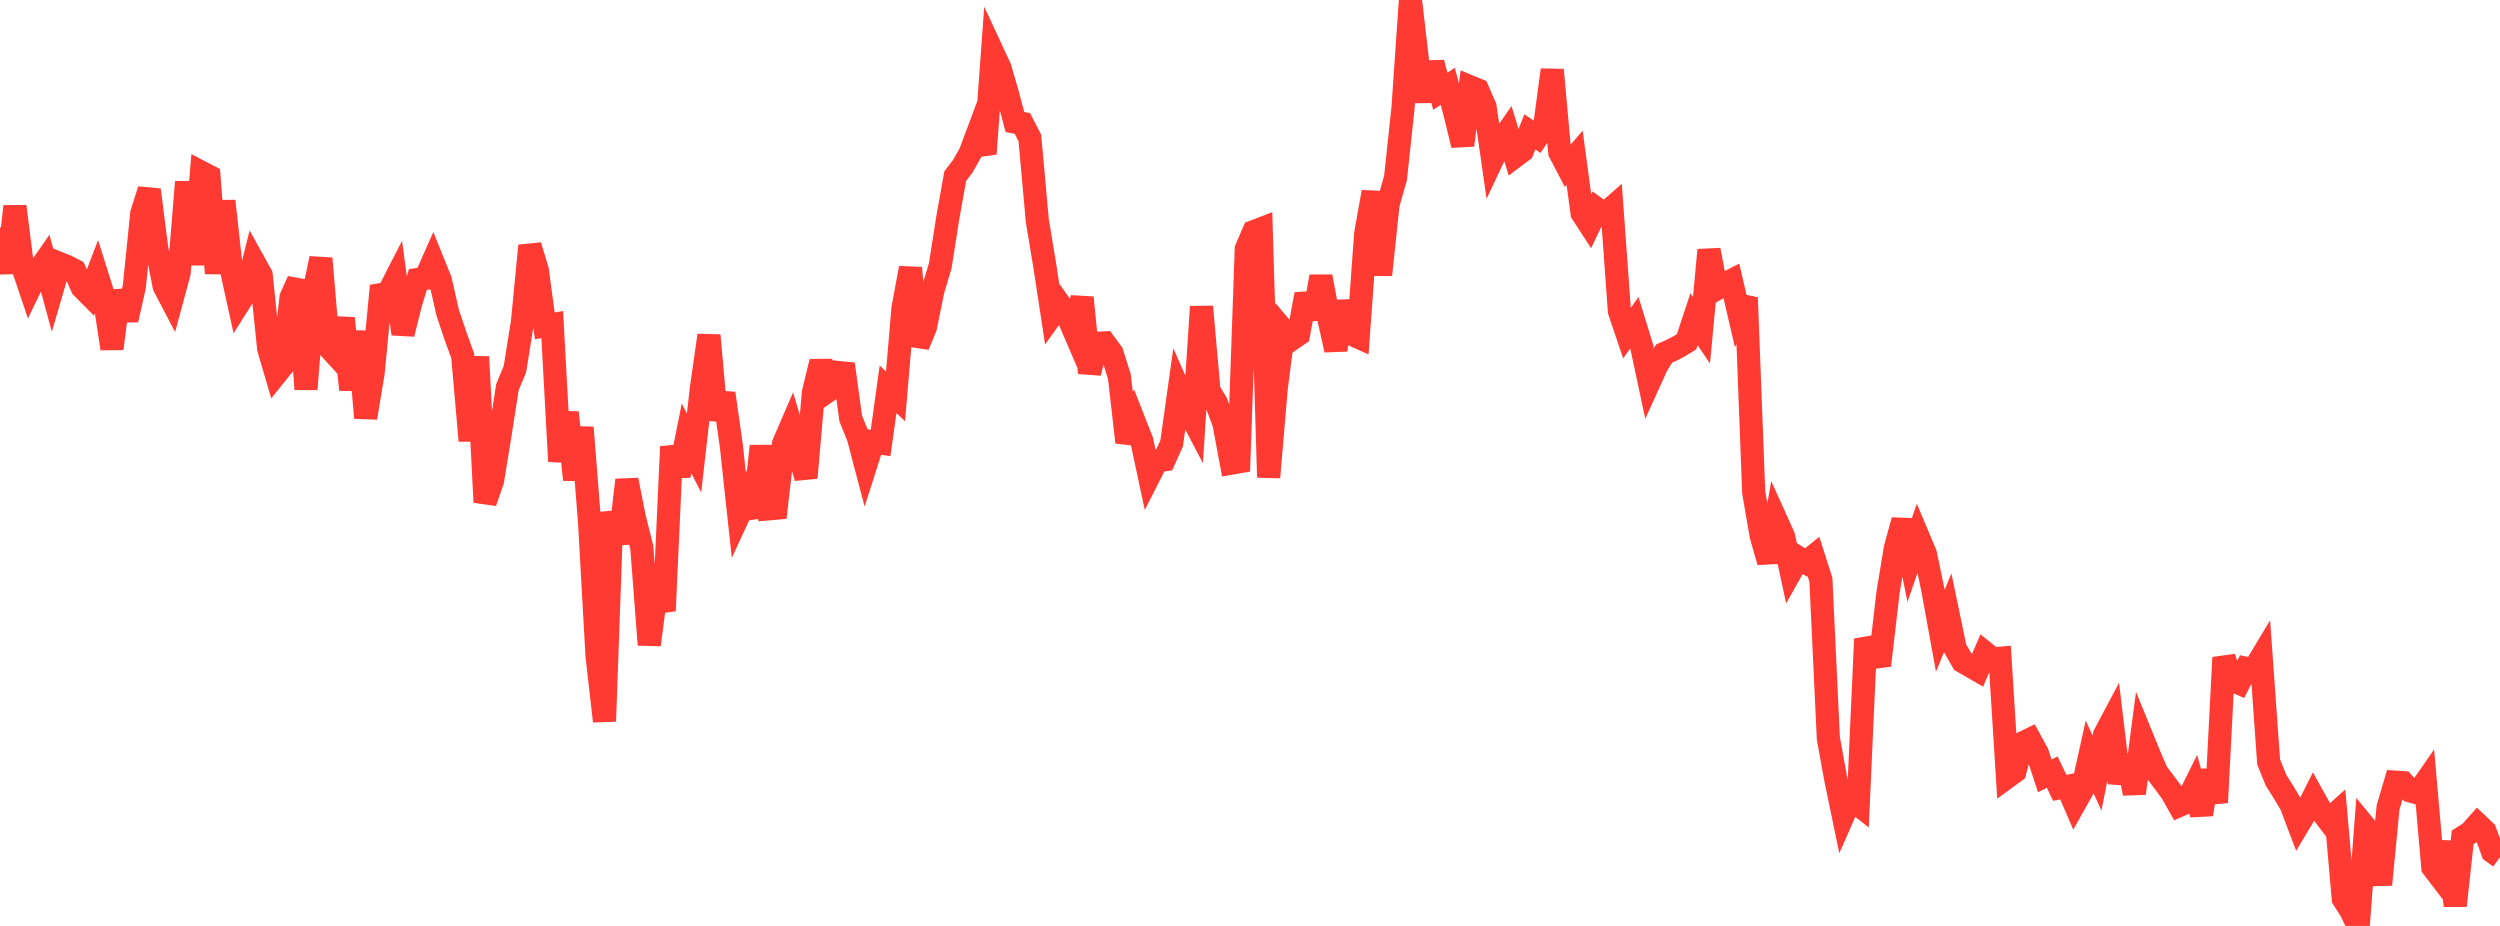 <?xml version="1.0" standalone="no"?>
<!DOCTYPE svg PUBLIC "-//W3C//DTD SVG 1.1//EN" "http://www.w3.org/Graphics/SVG/1.1/DTD/svg11.dtd">

<svg width="135" height="50" viewBox="0 0 135 50" preserveAspectRatio="none" 
  xmlns="http://www.w3.org/2000/svg"
  xmlns:xlink="http://www.w3.org/1999/xlink">


<polyline points="0.0, 12.285 0.403, 14.731 0.806, 11.146 1.209, 14.352 1.612, 15.548 2.015, 14.713 2.418, 14.133 2.821, 15.614 3.224, 14.233 3.627, 14.396 4.03, 14.606 4.433, 15.513 4.836, 15.92 5.239, 14.864 5.642, 16.145 6.045, 18.826 6.448, 15.714 6.851, 17.27 7.254, 15.473 7.657, 11.508 8.06, 10.253 8.463, 13.404 8.866, 15.459 9.269, 16.228 9.672, 14.741 10.075, 9.824 10.478, 14.286 10.881, 9.311 11.284, 9.521 11.687, 14.758 12.09, 10.858 12.493, 14.549 12.896, 16.379 13.299, 15.741 13.701, 14.132 14.104, 14.859 14.507, 18.813 14.91, 20.191 15.313, 19.69 15.716, 16.062 16.119, 15.163 16.522, 21.019 16.925, 15.879 17.328, 13.957 17.731, 18.72 18.134, 19.163 18.537, 17.189 18.94, 21.044 19.343, 17.903 19.746, 22.562 20.149, 20.129 20.552, 15.914 20.955, 15.846 21.358, 15.06 21.761, 18.033 22.164, 16.41 22.567, 15.093 22.97, 15.037 23.373, 14.13 23.776, 15.128 24.179, 16.899 24.582, 18.097 24.985, 19.213 25.388, 23.798 25.791, 19.268 26.194, 27.121 26.597, 25.948 27.0, 23.48 27.403, 20.899 27.806, 19.936 28.209, 17.412 28.612, 13.267 29.015, 14.594 29.418, 17.598 29.821, 17.53 30.224, 24.912 30.627, 22.278 31.03, 25.899 31.433, 23.089 31.836, 28.187 32.239, 35.396 32.642, 38.948 33.045, 27.657 33.448, 29.34 33.851, 25.92 34.254, 27.957 34.657, 29.564 35.06, 34.819 35.463, 31.723 35.866, 32.984 36.269, 24.121 36.672, 25.679 37.075, 23.673 37.478, 24.464 37.881, 20.927 38.284, 18.109 38.687, 22.656 39.09, 21.242 39.493, 24.087 39.896, 27.817 40.299, 26.944 40.701, 27.906 41.104, 24.091 41.507, 27.477 41.91, 27.442 42.313, 23.953 42.716, 23.02 43.119, 24.39 43.522, 25.801 43.925, 21.192 44.328, 19.53 44.731, 21.092 45.134, 20.808 45.537, 19.662 45.94, 22.603 46.343, 23.592 46.746, 25.121 47.149, 23.858 47.552, 23.921 47.955, 21.024 48.358, 21.404 48.761, 16.646 49.164, 14.473 49.567, 18.653 49.97, 17.673 50.373, 15.698 50.776, 14.336 51.179, 11.767 51.582, 9.511 51.985, 8.987 52.388, 8.274 52.791, 7.198 53.194, 8.304 53.597, 2.808 54.0, 3.675 54.403, 5.076 54.806, 6.59 55.209, 6.666 55.612, 7.452 56.015, 11.922 56.418, 14.348 56.821, 16.992 57.224, 16.432 57.627, 17.001 58.03, 17.937 58.433, 16.069 58.836, 20.137 59.239, 18.537 59.642, 18.516 60.045, 19.063 60.448, 20.342 60.851, 23.881 61.254, 22.777 61.657, 23.802 62.06, 25.684 62.463, 24.89 62.866, 24.832 63.269, 23.941 63.672, 21.068 64.075, 21.984 64.478, 22.752 64.881, 16.56 65.284, 21.095 65.687, 21.771 66.09, 22.85 66.493, 25.008 66.896, 24.938 67.299, 13.438 67.701, 12.511 68.104, 12.356 68.507, 25.778 68.91, 21.025 69.313, 17.858 69.716, 18.338 70.119, 18.061 70.522, 15.889 70.925, 17.197 71.328, 14.933 71.731, 17.093 72.134, 18.895 72.537, 16.288 72.94, 18.025 73.343, 18.205 73.746, 12.623 74.149, 10.37 74.552, 14.844 74.955, 11.021 75.358, 9.611 75.761, 5.849 76.164, 0.0 76.567, 3.471 76.97, 5.448 77.373, 3.386 77.776, 4.93 78.179, 4.663 78.582, 6.184 78.985, 7.841 79.388, 4.689 79.791, 4.855 80.194, 5.773 80.597, 8.584 81.0, 7.727 81.403, 7.141 81.806, 8.446 82.209, 8.143 82.612, 7.123 83.015, 7.391 83.418, 6.781 83.821, 3.774 84.224, 8.214 84.627, 8.988 85.03, 8.519 85.433, 11.509 85.836, 12.129 86.239, 11.284 86.642, 11.578 87.045, 11.223 87.448, 16.799 87.851, 17.996 88.254, 17.431 88.657, 18.744 89.06, 20.632 89.463, 19.742 89.866, 19.089 90.269, 18.911 90.672, 18.701 91.075, 18.454 91.478, 17.235 91.881, 17.833 92.284, 13.501 92.687, 15.601 93.09, 15.368 93.493, 15.158 93.896, 16.898 94.299, 16.075 94.701, 26.592 95.104, 28.926 95.507, 30.343 95.91, 28.077 96.313, 28.969 96.716, 30.84 97.119, 30.121 97.522, 30.373 97.925, 30.047 98.328, 31.309 98.731, 39.867 99.134, 42.091 99.537, 44.036 99.94, 43.119 100.343, 43.438 100.746, 34.503 101.149, 35.503 101.552, 35.447 101.955, 31.983 102.358, 29.56 102.761, 28.098 103.164, 30.121 103.567, 28.95 103.97, 29.907 104.373, 31.842 104.776, 34.063 105.179, 33.083 105.582, 35.022 105.985, 35.724 106.388, 35.956 106.791, 36.189 107.194, 35.256 107.597, 35.581 108.0, 35.546 108.403, 41.95 108.806, 41.656 109.209, 40.129 109.612, 39.933 110.015, 40.669 110.418, 41.895 110.821, 41.692 111.224, 42.541 111.627, 42.465 112.03, 43.395 112.433, 42.68 112.836, 40.865 113.239, 41.746 113.642, 39.684 114.045, 38.924 114.448, 42.277 114.851, 40.824 115.254, 42.844 115.657, 39.777 116.06, 40.764 116.463, 41.708 116.866, 42.24 117.269, 42.784 117.672, 43.498 118.075, 43.323 118.478, 42.509 118.881, 43.973 119.284, 41.613 119.687, 43.335 120.09, 35.507 120.493, 36.701 120.896, 36.882 121.299, 36.094 121.701, 36.179 122.104, 35.509 122.507, 41.146 122.91, 42.14 123.313, 42.776 123.716, 43.454 124.119, 44.518 124.522, 43.845 124.925, 43.043 125.328, 43.771 125.731, 44.298 126.134, 43.933 126.537, 48.533 126.94, 49.162 127.343, 50.0 127.746, 44.684 128.149, 45.171 128.552, 47.767 128.955, 43.605 129.358, 42.237 129.761, 42.264 130.164, 42.711 130.567, 42.827 130.97, 42.246 131.373, 46.835 131.776, 47.362 132.179, 45.474 132.582, 48.907 132.985, 45.216 133.388, 44.961 133.791, 44.509 134.194, 44.893 134.597, 45.995 135.0, 46.287" fill="none" stroke="#ff3a33" stroke-width="1.25"/>

</svg>
